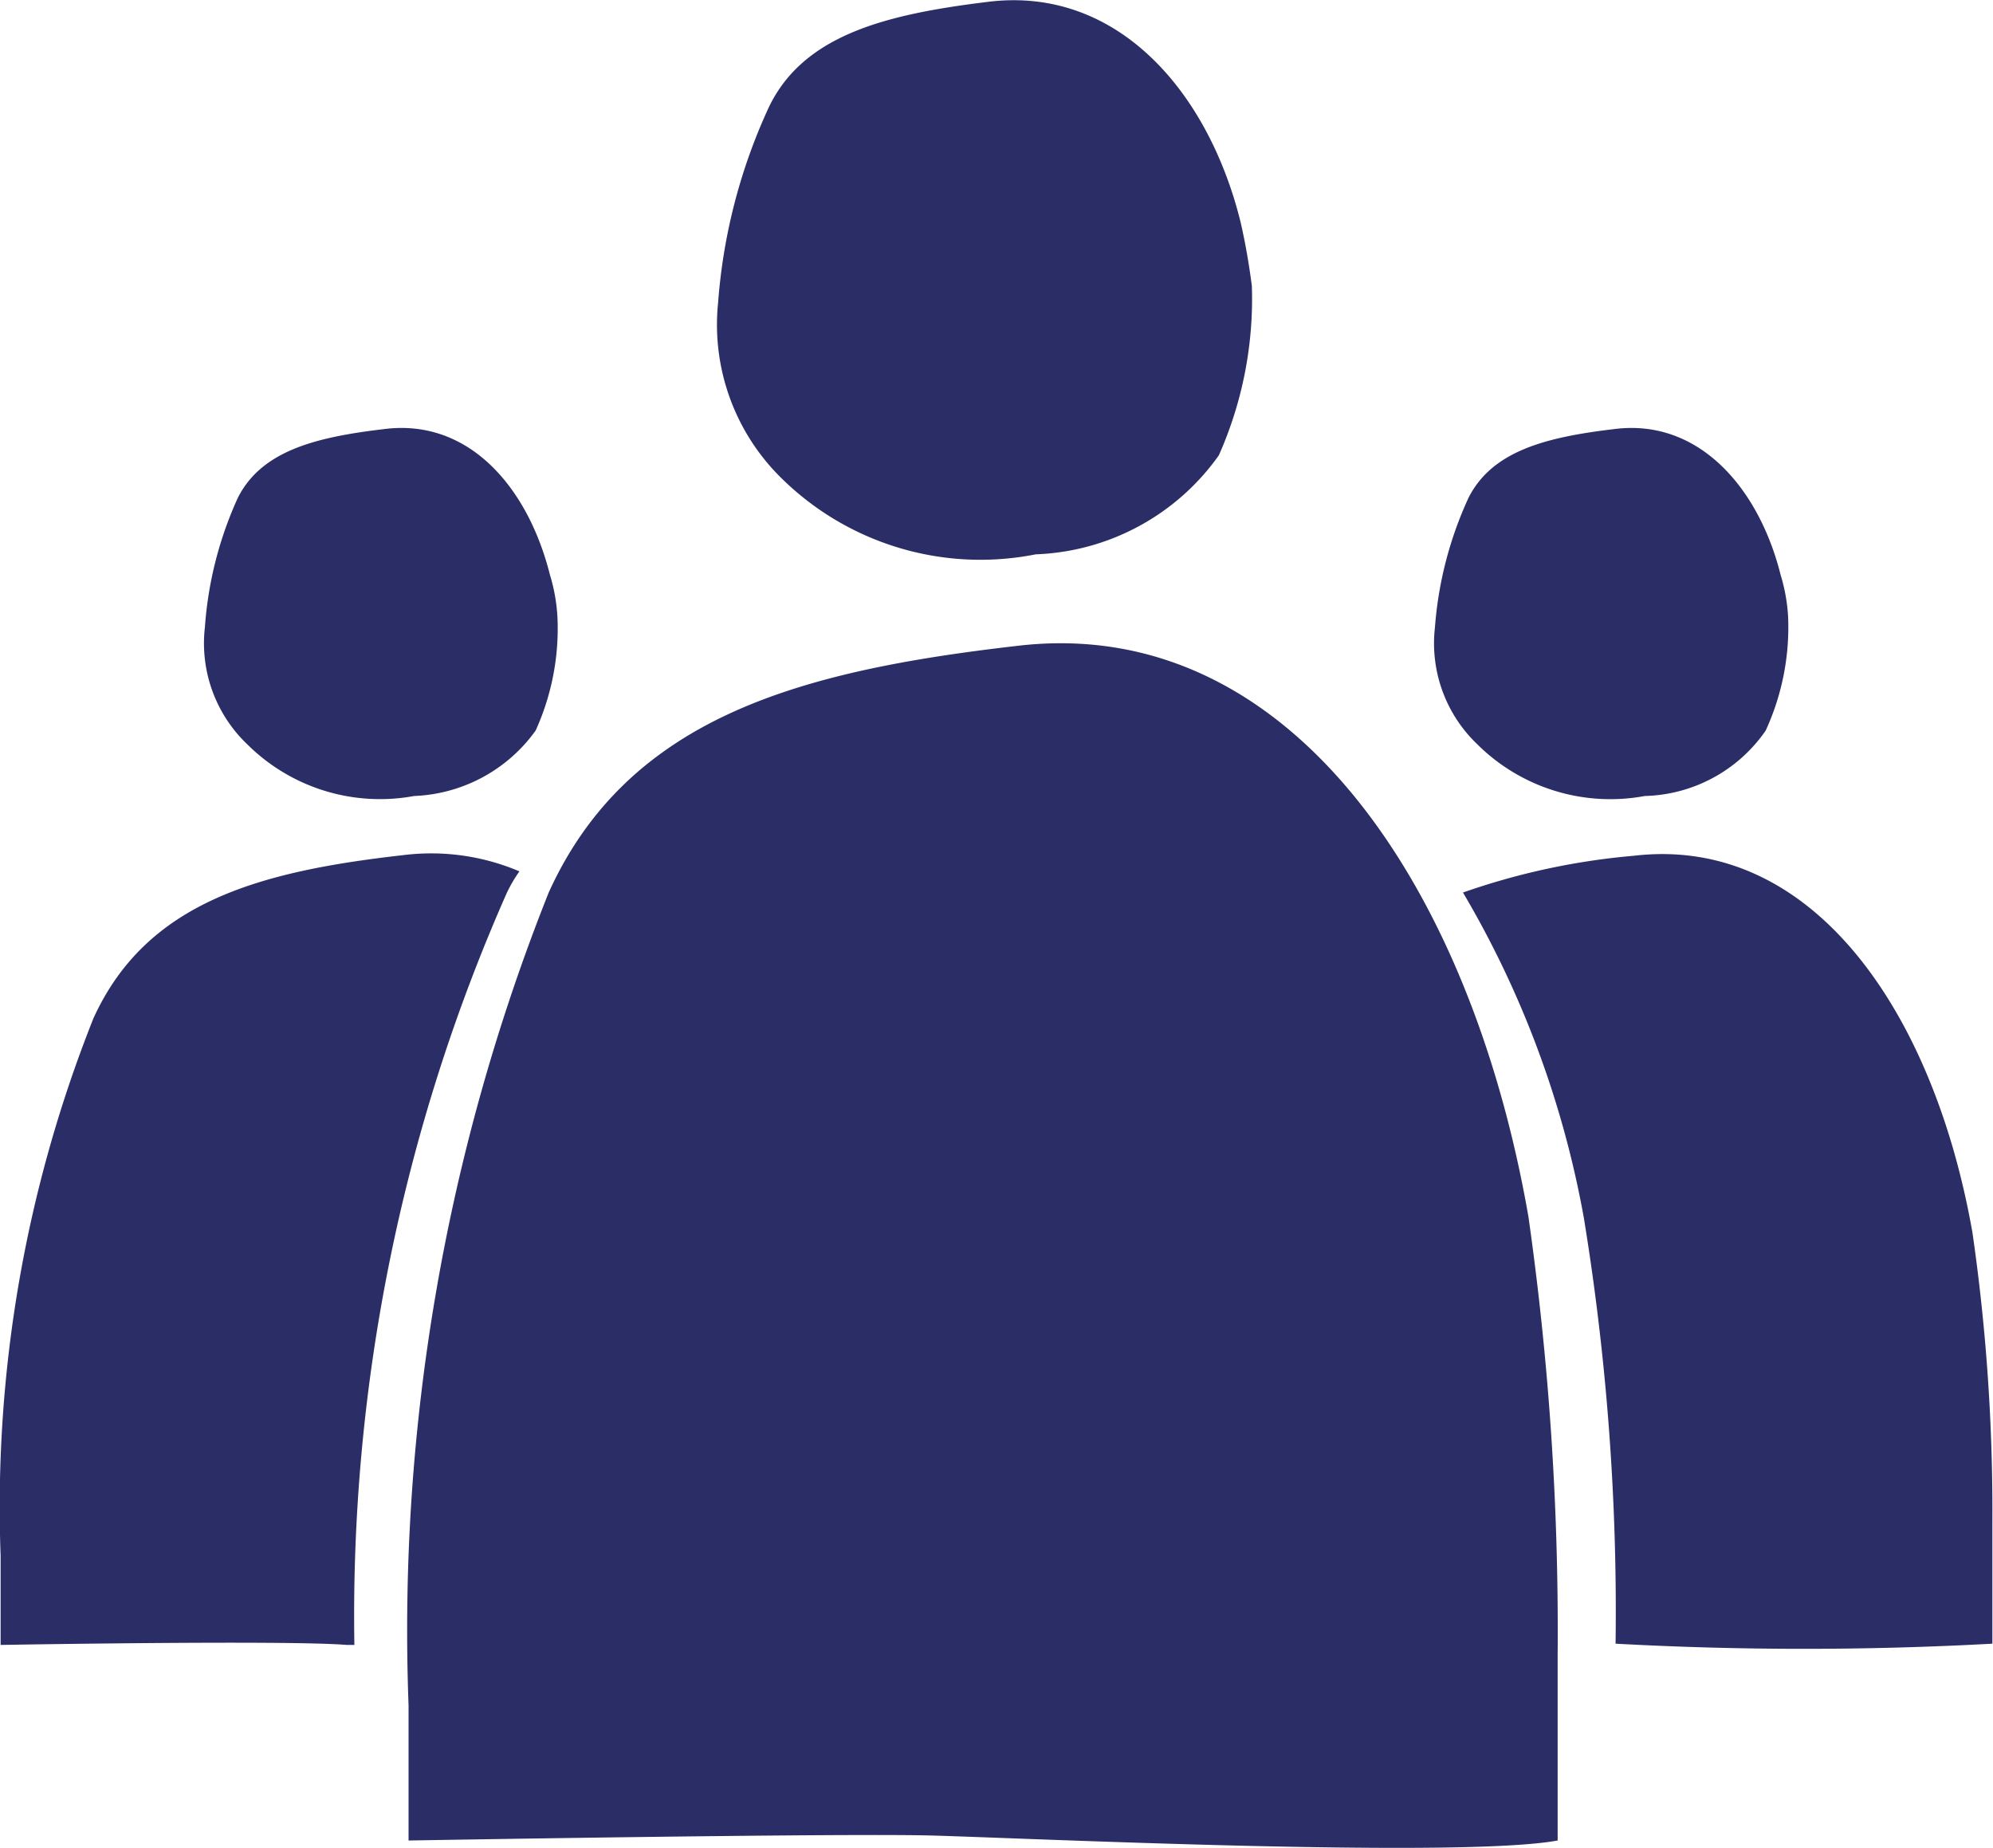 <?xml version="1.0" encoding="UTF-8"?> <svg xmlns="http://www.w3.org/2000/svg" id="a85262ca-f212-4de4-a3cc-f8ebab7f91c0" data-name="Calque 1" viewBox="0 0 320 296.7"><defs><style>.a1dc77e2-f6e7-43b5-b6ae-beb5b6147132{fill:#2b2d66;}</style></defs><title>PRIVATISATION GROUPE</title><path class="a1dc77e2-f6e7-43b5-b6ae-beb5b6147132" d="M255.3,297.6v-30a471.4,471.4,0,0,0-4.7-70.2c-9.3-53.3-38.5-96.8-82.1-91.6-34.8,4-62.4,11.4-75.2,39.6A320.1,320.1,0,0,0,70.8,275.9v21.7s69.3-1.2,84-.8S239.6,300.5,255.3,297.6Z" transform="translate(-5.2 -2.1)"></path><path class="a1dc77e2-f6e7-43b5-b6ae-beb5b6147132" d="M206.2,48q-.7-5.4-1.8-10.2c-5.2-21.1-19.9-38-40.6-35.4-16.4,2-29.5,5.3-35.1,16.8a90.6,90.6,0,0,0-8.2,31.5A34.5,34.5,0,0,0,130.8,79a45.5,45.5,0,0,0,40.7,12.1,37.7,37.7,0,0,0,29.4-15.9A61.8,61.8,0,0,0,206.2,48Z" transform="translate(-5.2 -2.1)"></path><path class="a1dc77e2-f6e7-43b5-b6ae-beb5b6147132" d="M94.7,101.1a28.4,28.4,0,0,0-1.2-6.7C90,80.4,80.5,69.2,66.8,71c-11,1.3-19.6,3.5-23.4,11a60.2,60.2,0,0,0-5.3,20.8,22.4,22.4,0,0,0,6.8,18.8,30.2,30.2,0,0,0,26.8,8.3,25.2,25.2,0,0,0,19.5-10.5A39.6,39.6,0,0,0,94.7,101.1Z" transform="translate(-5.2 -2.1)"></path><path class="a1dc77e2-f6e7-43b5-b6ae-beb5b6147132" d="M292.3,101.1a28.4,28.4,0,0,0-1.2-6.7c-3.5-14-13.2-25.2-26.8-23.4-10.9,1.3-19.5,3.5-23.3,11a60.4,60.4,0,0,0-5.4,20.8,22.4,22.4,0,0,0,6.8,18.8,30.3,30.3,0,0,0,26.9,8.3,24.3,24.3,0,0,0,19.4-10.5A39.7,39.7,0,0,0,292.3,101.1Z" transform="translate(-5.2 -2.1)"></path><path class="a1dc77e2-f6e7-43b5-b6ae-beb5b6147132" d="M321.9,200c-6.2-35.3-25.6-63.9-54.4-60.5a111.7,111.7,0,0,0-27.4,5.9,157.6,157.6,0,0,1,19.4,52.2,391.7,391.7,0,0,1,5.1,68.4,555,555,0,0,0,60.5,0V246.3A311.5,311.5,0,0,0,321.9,200Z" transform="translate(-5.2 -2.1)"></path><path class="a1dc77e2-f6e7-43b5-b6ae-beb5b6147132" d="M86.6,145.4a23.3,23.3,0,0,1,2-3.4,36.2,36.2,0,0,0-18.7-2.6c-23,2.6-41.2,7.5-49.7,26.2A212.1,212.1,0,0,0,5.3,251.9v14.3s45.9-.8,55.6,0h1.2A286.8,286.8,0,0,1,86.6,145.4Z" transform="translate(-5.2 -2.1)"></path></svg> 